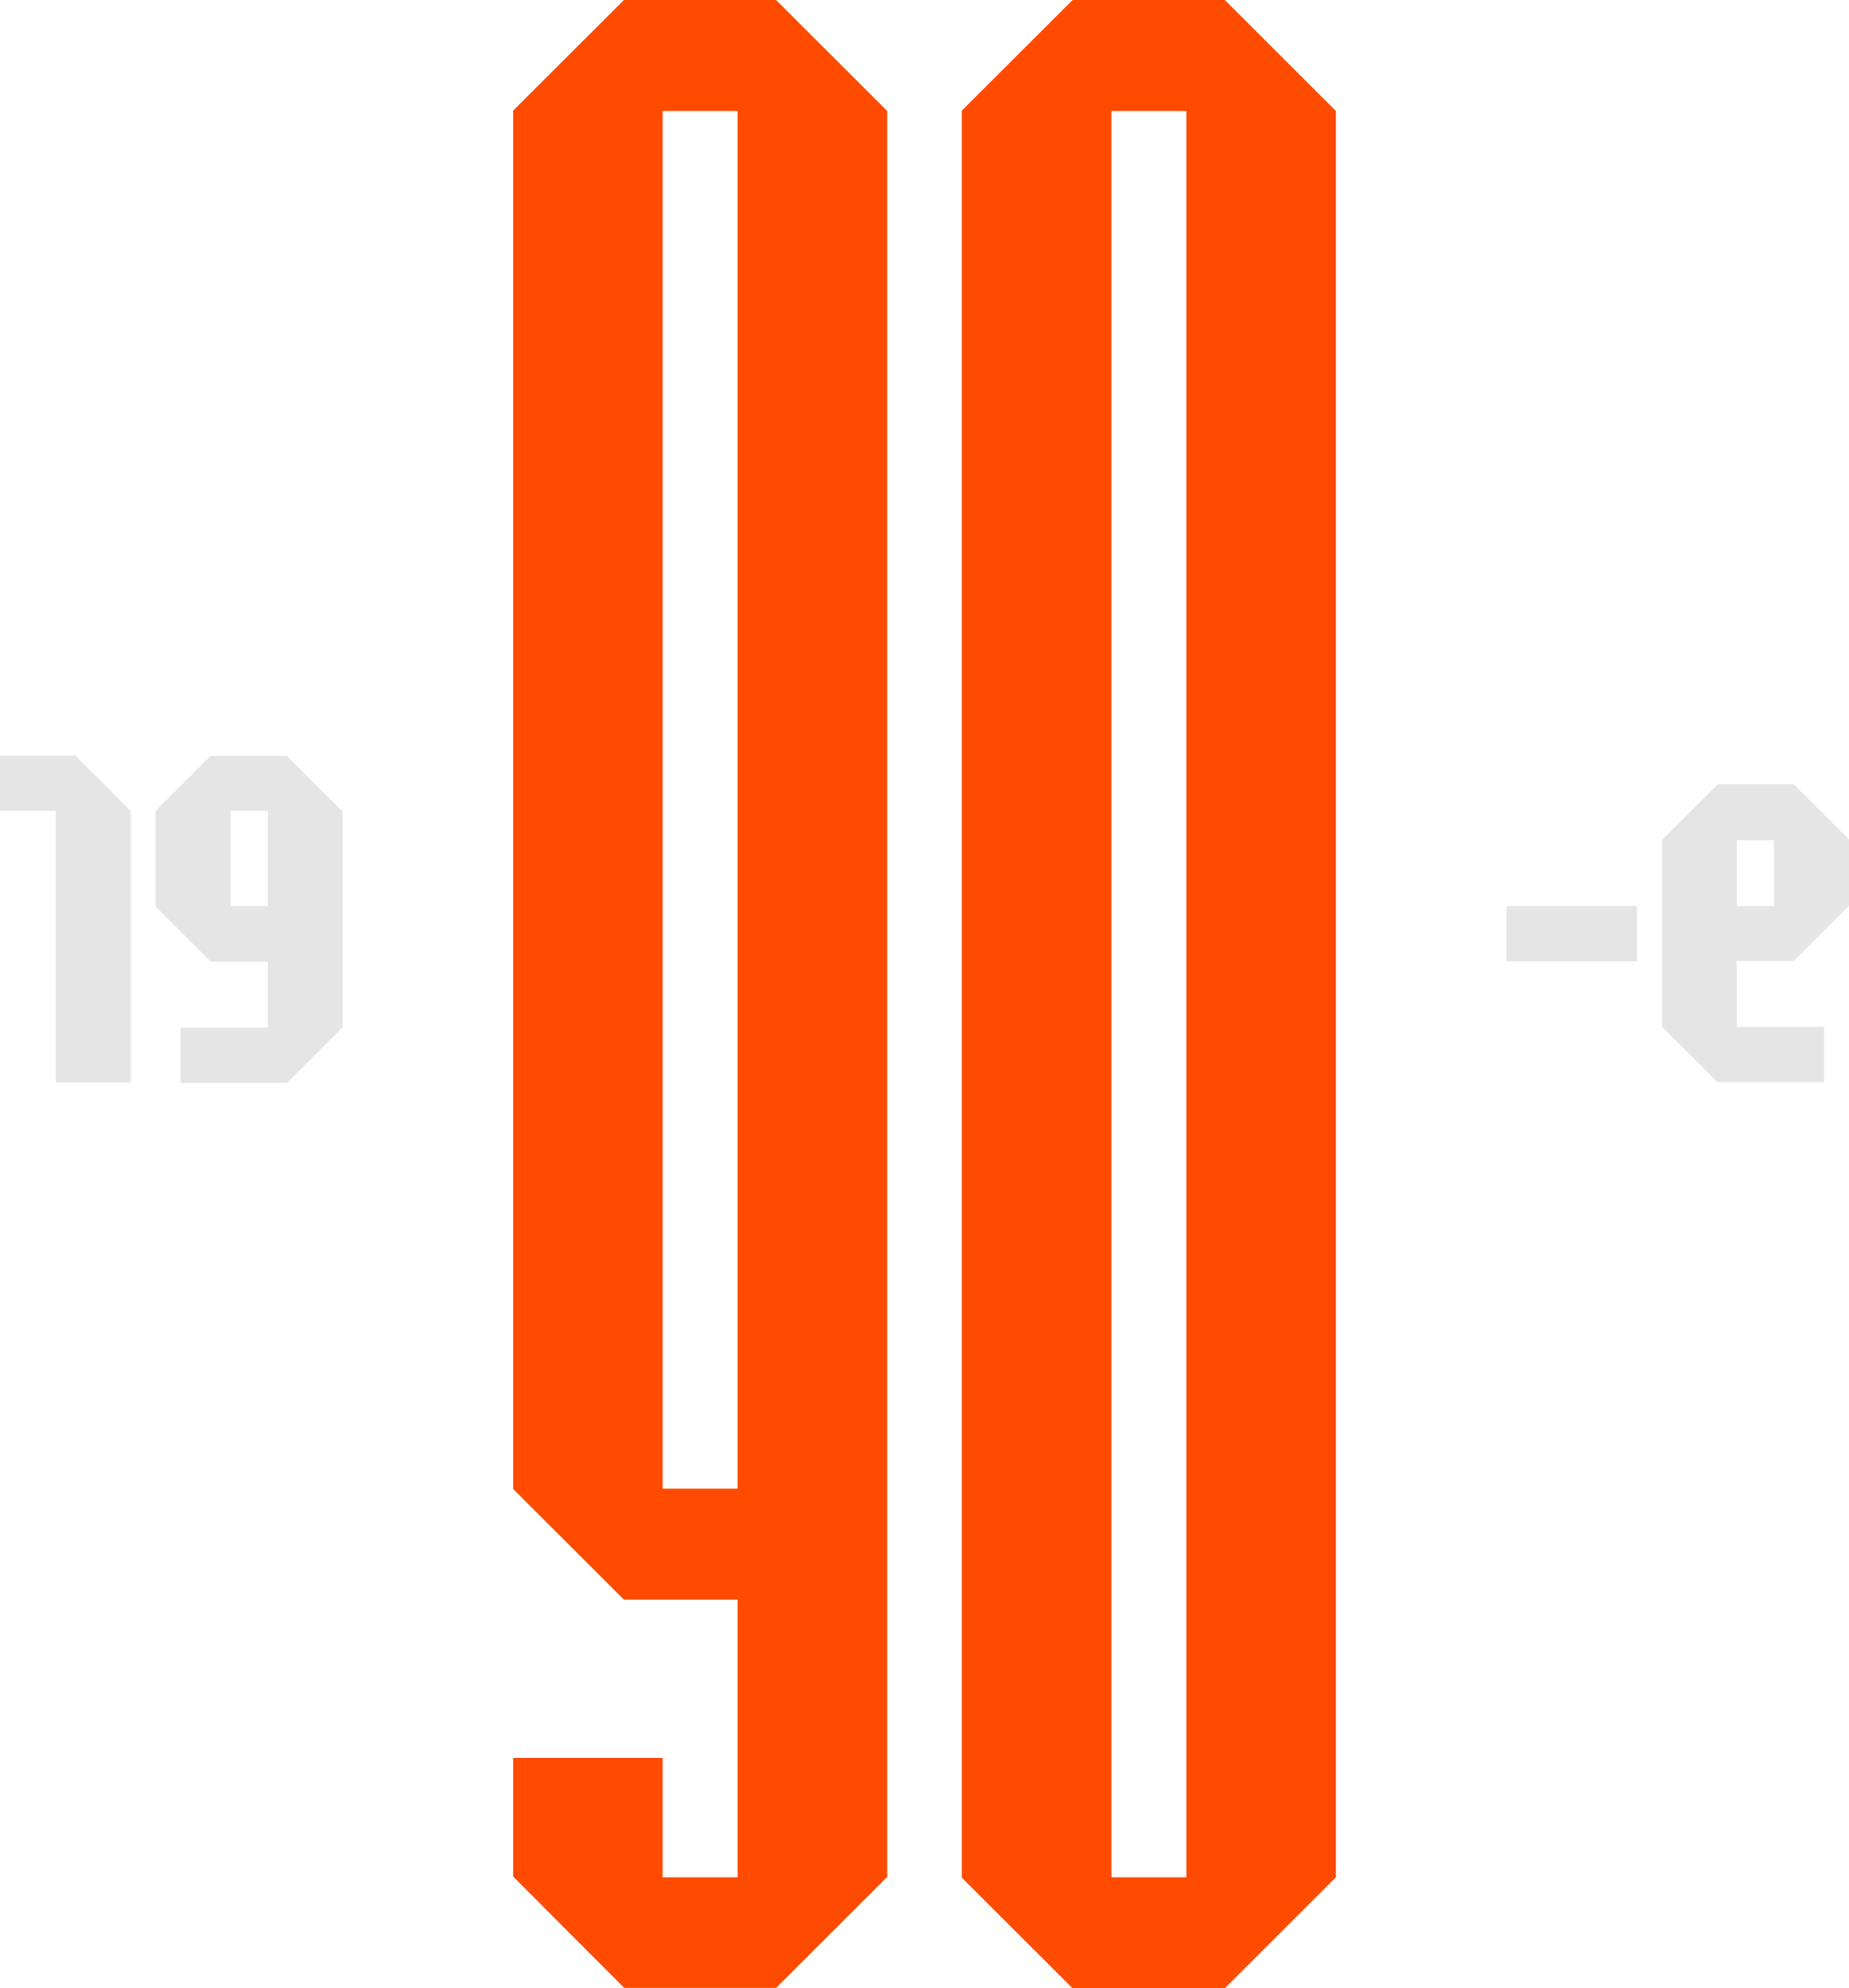 <?xml version="1.0" encoding="UTF-8"?> <svg xmlns="http://www.w3.org/2000/svg" width="491" height="528" viewBox="0 0 491 528" fill="none"> <path d="M206.084 0H165.668L136.255 29.378V395.4L165.668 424.778H195.88V498.522H175.972V466.846H136.255V498.322L165.767 527.9H206.084L235.596 498.422V29.478L206.084 0ZM195.88 395.3H175.972V29.478H195.88V395.3Z" fill="#FF4B00"></path> <path d="M325.233 0H284.816L255.404 29.378V498.622L284.816 528H325.233L354.745 498.522V29.478L325.233 0ZM315.028 498.522H295.12V29.478H315.028V498.522Z" fill="#FF4B00"></path> <path d="M414.869 255.306H400.063V255.206H399.963H400.063V240.617H434.677V255.206V255.306H414.869Z" fill="#E5E5E5"></path> <path d="M456.086 208.342L441.38 223.031V272.693L456.086 287.382H484.397V272.693H461.188V255.207H476.295L491 240.518V222.931L476.295 208.242H456.086V208.342ZM461.188 223.131H471.092V240.618H461.188V223.131Z" fill="#E5E5E5"></path> <path d="M0 200.648V215.237V215.337H14.806V287.482H34.714V215.337L20.008 200.648H0Z" fill="#E5E5E5"></path> <path d="M56.023 200.648L41.316 215.337V240.717L56.023 255.406H71.129V272.893H47.919V287.582H76.231L90.937 272.893V215.437L76.231 200.748H56.023V200.648ZM71.129 240.617H61.224V215.337H71.129V240.617Z" fill="#E5E5E5"></path> </svg> 